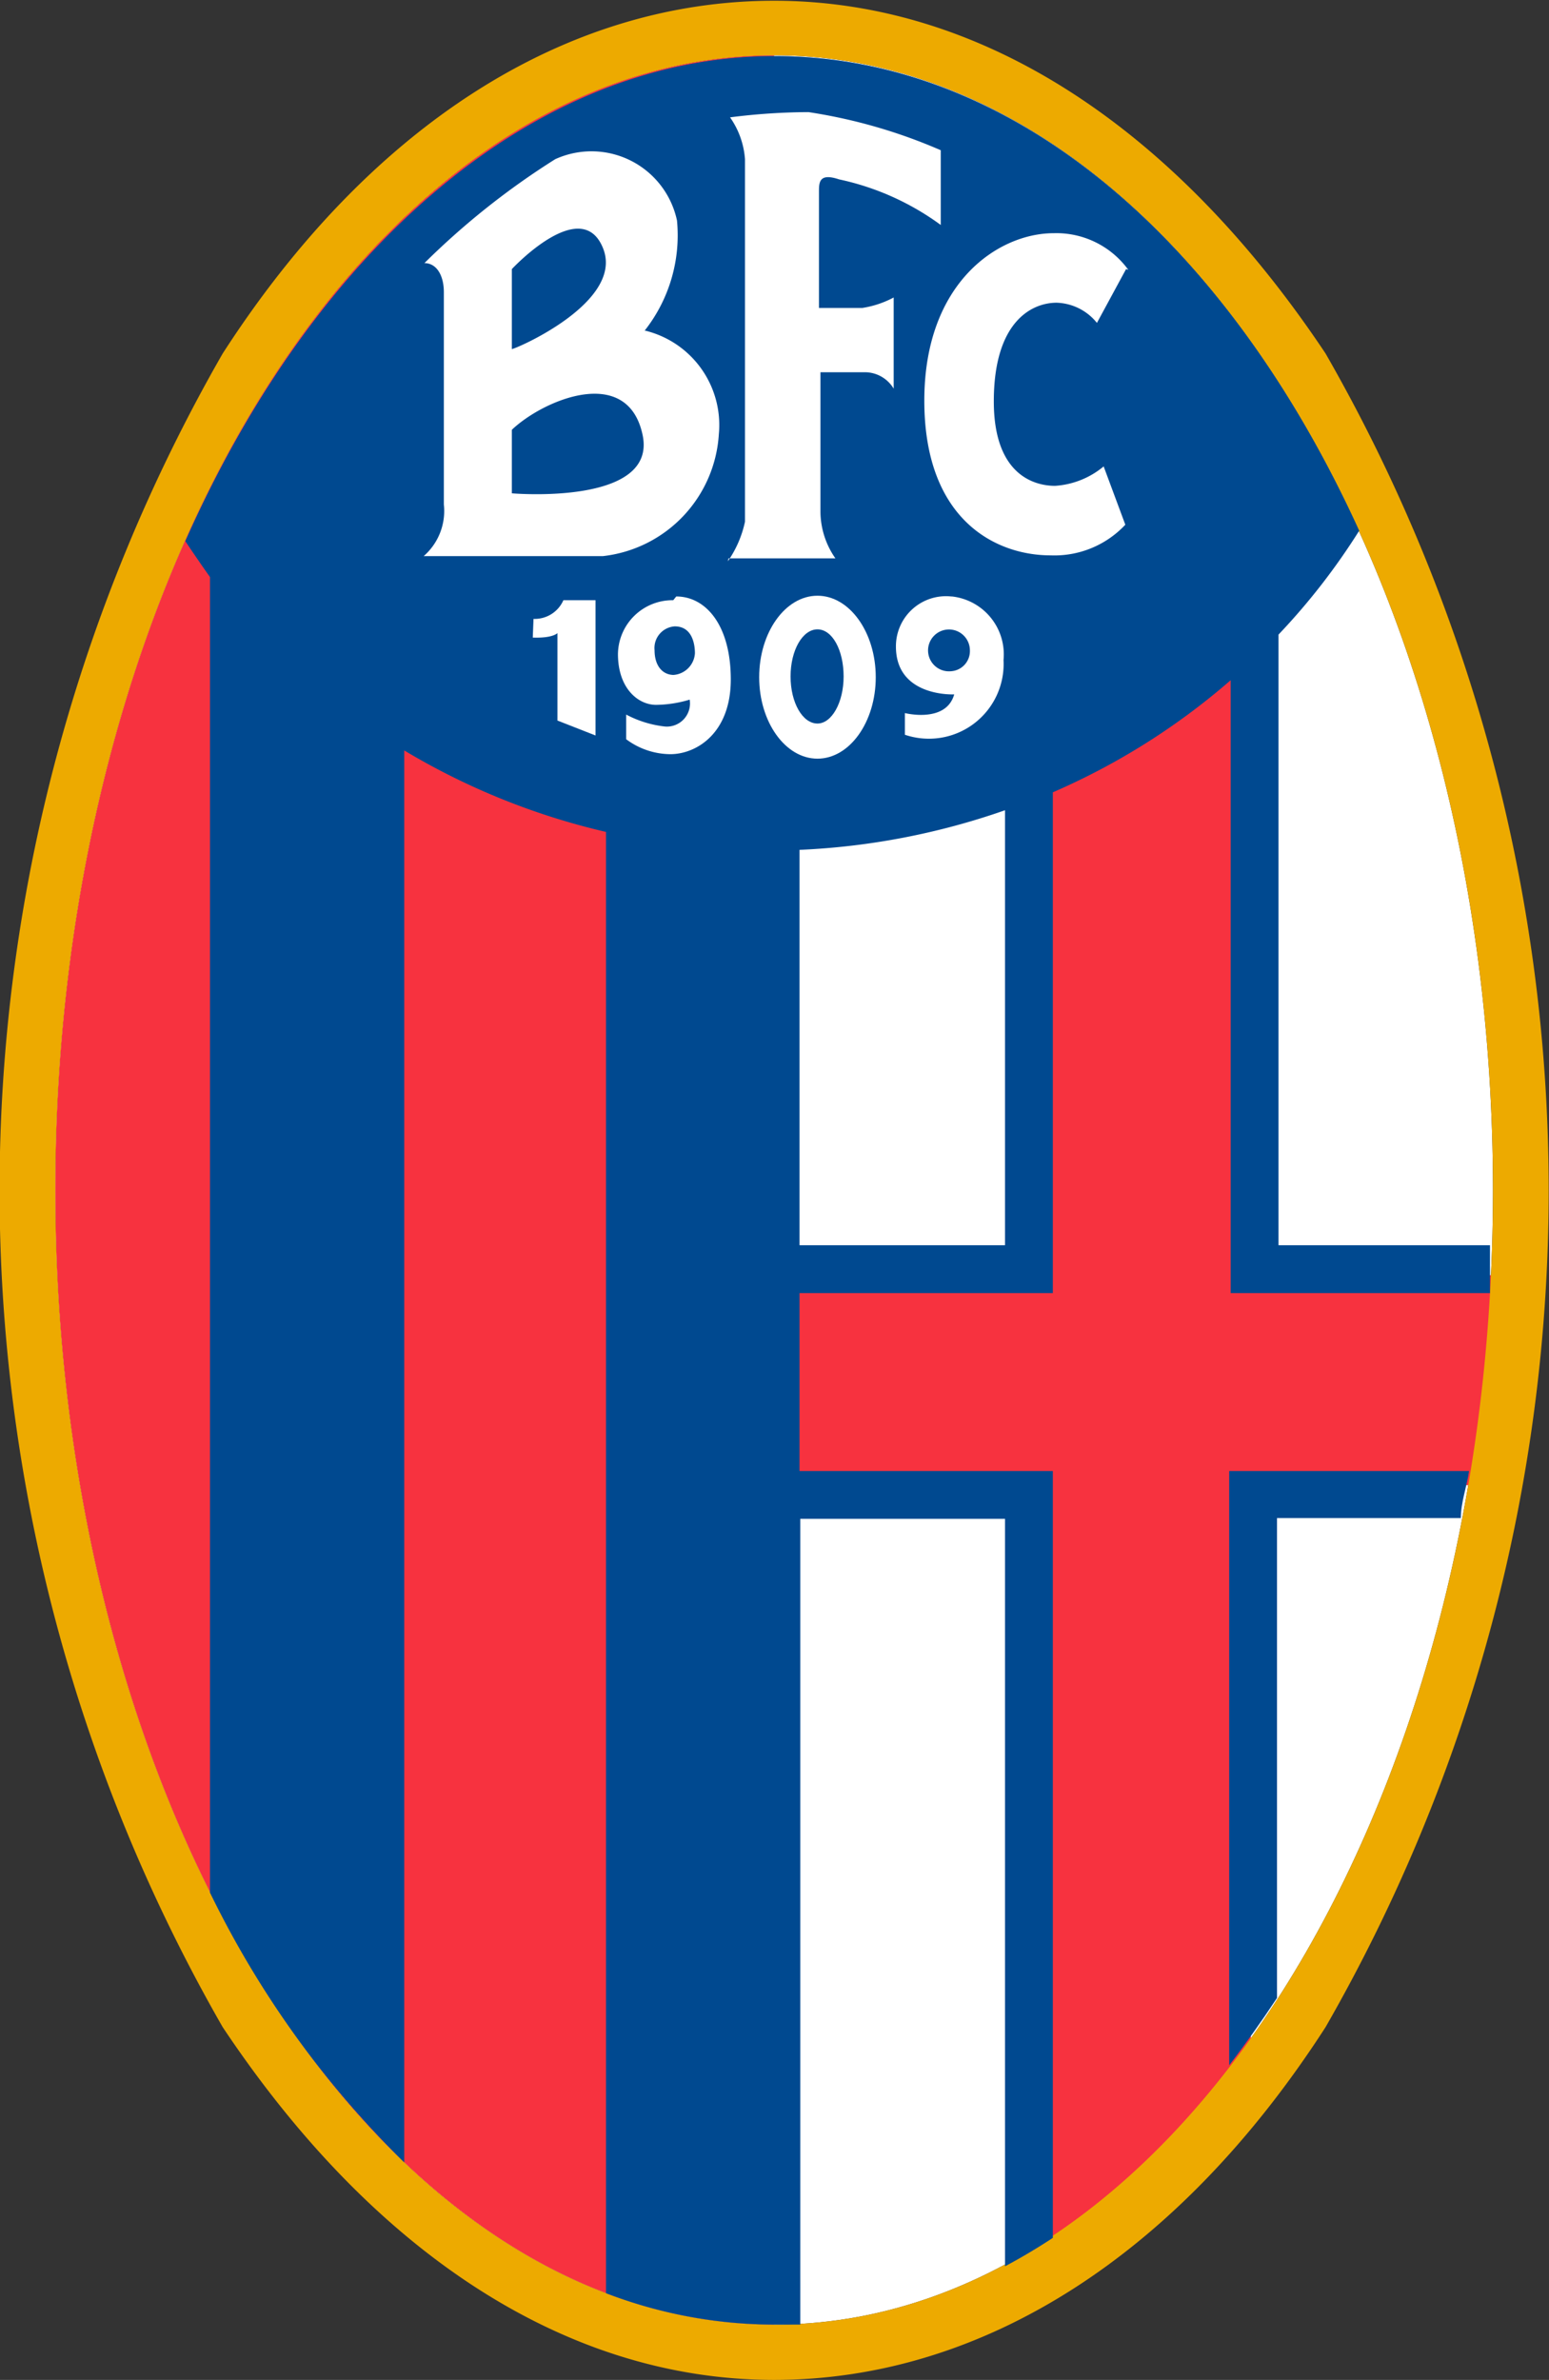 <svg xmlns="http://www.w3.org/2000/svg" viewBox="0 0 20.73 31.84"><rect x="0" y="0" width="20.73" height="31.84" fill="#333333" stroke="none"/><title>Bologna FC 1909 logo - Brandlogos.net</title><g style="isolation:isolate"><g id="Layer_1" data-name="Layer 1"><g style="mix-blend-mode:multiply"><path d="M242.29,246.94c0-8.37,4.32-15.18,9.62-15.18s9.62,6.81,9.62,15.18-4.32,15.18-9.62,15.18-9.62-6.81-9.62-15.18" transform="translate(-241.55 -231.02)" style="fill:#fff"/><path d="M261.73,248.08h-3.44v-8.69h-2.81v8.69h-3.57V231.76c-5.3,0-9.62,6.81-9.62,15.18s4.32,15.18,9.62,15.18V250.89h3.57v10.7l2.81-2.65v-8.05h3.44Z" transform="translate(-241.55 -231.02)" style="fill:#f7323f"/><path d="M242.29,246.94c0-8.37,4.32-15.18,9.62-15.18s9.62,6.81,9.62,15.18-4.32,15.18-9.62,15.18-9.62-6.81-9.62-15.18m2.24-11.19a22.48,22.48,0,0,0,0,22.39c2,3,4.58,4.72,7.38,4.72s5.42-1.68,7.38-4.72a22.48,22.48,0,0,0,0-22.39c-2-3-4.58-4.72-7.38-4.72s-5.42,1.68-7.38,4.72" transform="translate(-241.55 -231.02)" style="fill:#edaa00"/><path d="M258,258.65q.33-.43.64-.9v-6.42h2.46c0-.21.08-.42.11-.63H258Z" transform="translate(-241.55 -231.02)" style="fill:#004990"/><path d="M255,247.68h-2.75v-5.29a9.57,9.57,0,0,0,2.75-.53Zm3.66,0v-8.17a8.84,8.84,0,0,0,1.08-1.39c-1.75-3.84-4.6-6.35-7.82-6.35s-6.15,2.57-7.89,6.49q.16.24.33.48v17.6a13,13,0,0,0,2.6,3.61V241.06a9.37,9.37,0,0,0,2.7,1.09v19.55a6.31,6.31,0,0,0,2.26.42h.34V251.34H255v10q.32-.17.64-.38V250.7h-3.39v-2.38h3.39v-6.7a9.2,9.2,0,0,0,2.38-1.5v8.2h3.47q0-.32,0-.64Z" transform="translate(-241.55 -231.02)" style="fill:#004990"/><path d="M251.3,238.49h1.43a1.1,1.1,0,0,1-.2-.62V236h.59a.45.45,0,0,1,.39.22V235a1.32,1.32,0,0,1-.42.14h-.58v-1.55c0-.13,0-.26.27-.17a3.55,3.55,0,0,1,1.36.61v-1a7.1,7.1,0,0,0-1.77-.51,8.47,8.47,0,0,0-1.05.07,1.11,1.11,0,0,1,.2.56V238a1.46,1.46,0,0,1-.23.53" transform="translate(-241.55 -231.02)" style="fill:#fff"/><path d="M256.62,234.62l-.39.72a.72.72,0,0,0-.54-.27c-.33,0-.84.25-.84,1.32s.64,1.13.82,1.13a1.13,1.13,0,0,0,.65-.26l.29.78a1.3,1.3,0,0,1-1,.41c-.74,0-1.69-.48-1.69-2.07s1-2.24,1.73-2.24a1.19,1.19,0,0,1,1,.49" transform="translate(-241.55 -231.02)" style="fill:#fff"/><path d="M248.69,239.3a.42.42,0,0,0,.4-.25l.43,0v1.81l-.51-.2v-1.17s-.06.07-.33.06Z" transform="translate(-241.55 -231.02)" style="fill:#fff"/><path d="M250.57,240.05c-.16,0-.26-.13-.26-.33a.29.29,0,0,1,.27-.32c.23,0,.27.23.27.36a.31.31,0,0,1-.29.29m0-1a.73.73,0,0,0-.74.72c0,.46.27.68.51.68a1.6,1.6,0,0,0,.45-.07.31.31,0,0,1-.33.36,1.44,1.44,0,0,1-.52-.16v.33a1,1,0,0,0,.59.2c.35,0,.81-.28.81-1S251,239,250.6,239" transform="translate(-241.55 -231.02)" style="fill:#fff"/><path d="M252.49,240.7c-.2,0-.36-.28-.36-.63s.16-.63.36-.63.35.28.35.63-.16.63-.35.63m0-1.71c-.43,0-.78.49-.78,1.09s.35,1.09.78,1.09.78-.49.78-1.09-.35-1.09-.78-1.09" transform="translate(-241.55 -231.02)" style="fill:#fff"/><path d="M254.28,240a.28.28,0,1,1,.25-.28.27.27,0,0,1-.25.28m0-1a.67.67,0,0,0-.74.67c0,.68.78.64.78.64-.11.39-.66.25-.66.25v.29a1,1,0,0,0,1.32-1,.78.78,0,0,0-.69-.85" transform="translate(-241.55 -231.02)" style="fill:#fff"/><path d="M248.4,237.62v-.85c.42-.4,1.55-.88,1.75.07s-1.75.78-1.75.78m0-3s.93-1,1.22-.28-1.17,1.35-1.22,1.35Zm1.78.82a2.06,2.06,0,0,0,.43-1.47,1.17,1.17,0,0,0-1.63-.82,10.23,10.23,0,0,0-1.75,1.39c.16,0,.26.16.26.39v2.84a.8.8,0,0,1-.27.69h2.4a1.75,1.75,0,0,0,1.55-1.63,1.3,1.3,0,0,0-1-1.39" transform="translate(-241.55 -231.02)" style="fill:#fff"/></g></g></g></svg>
